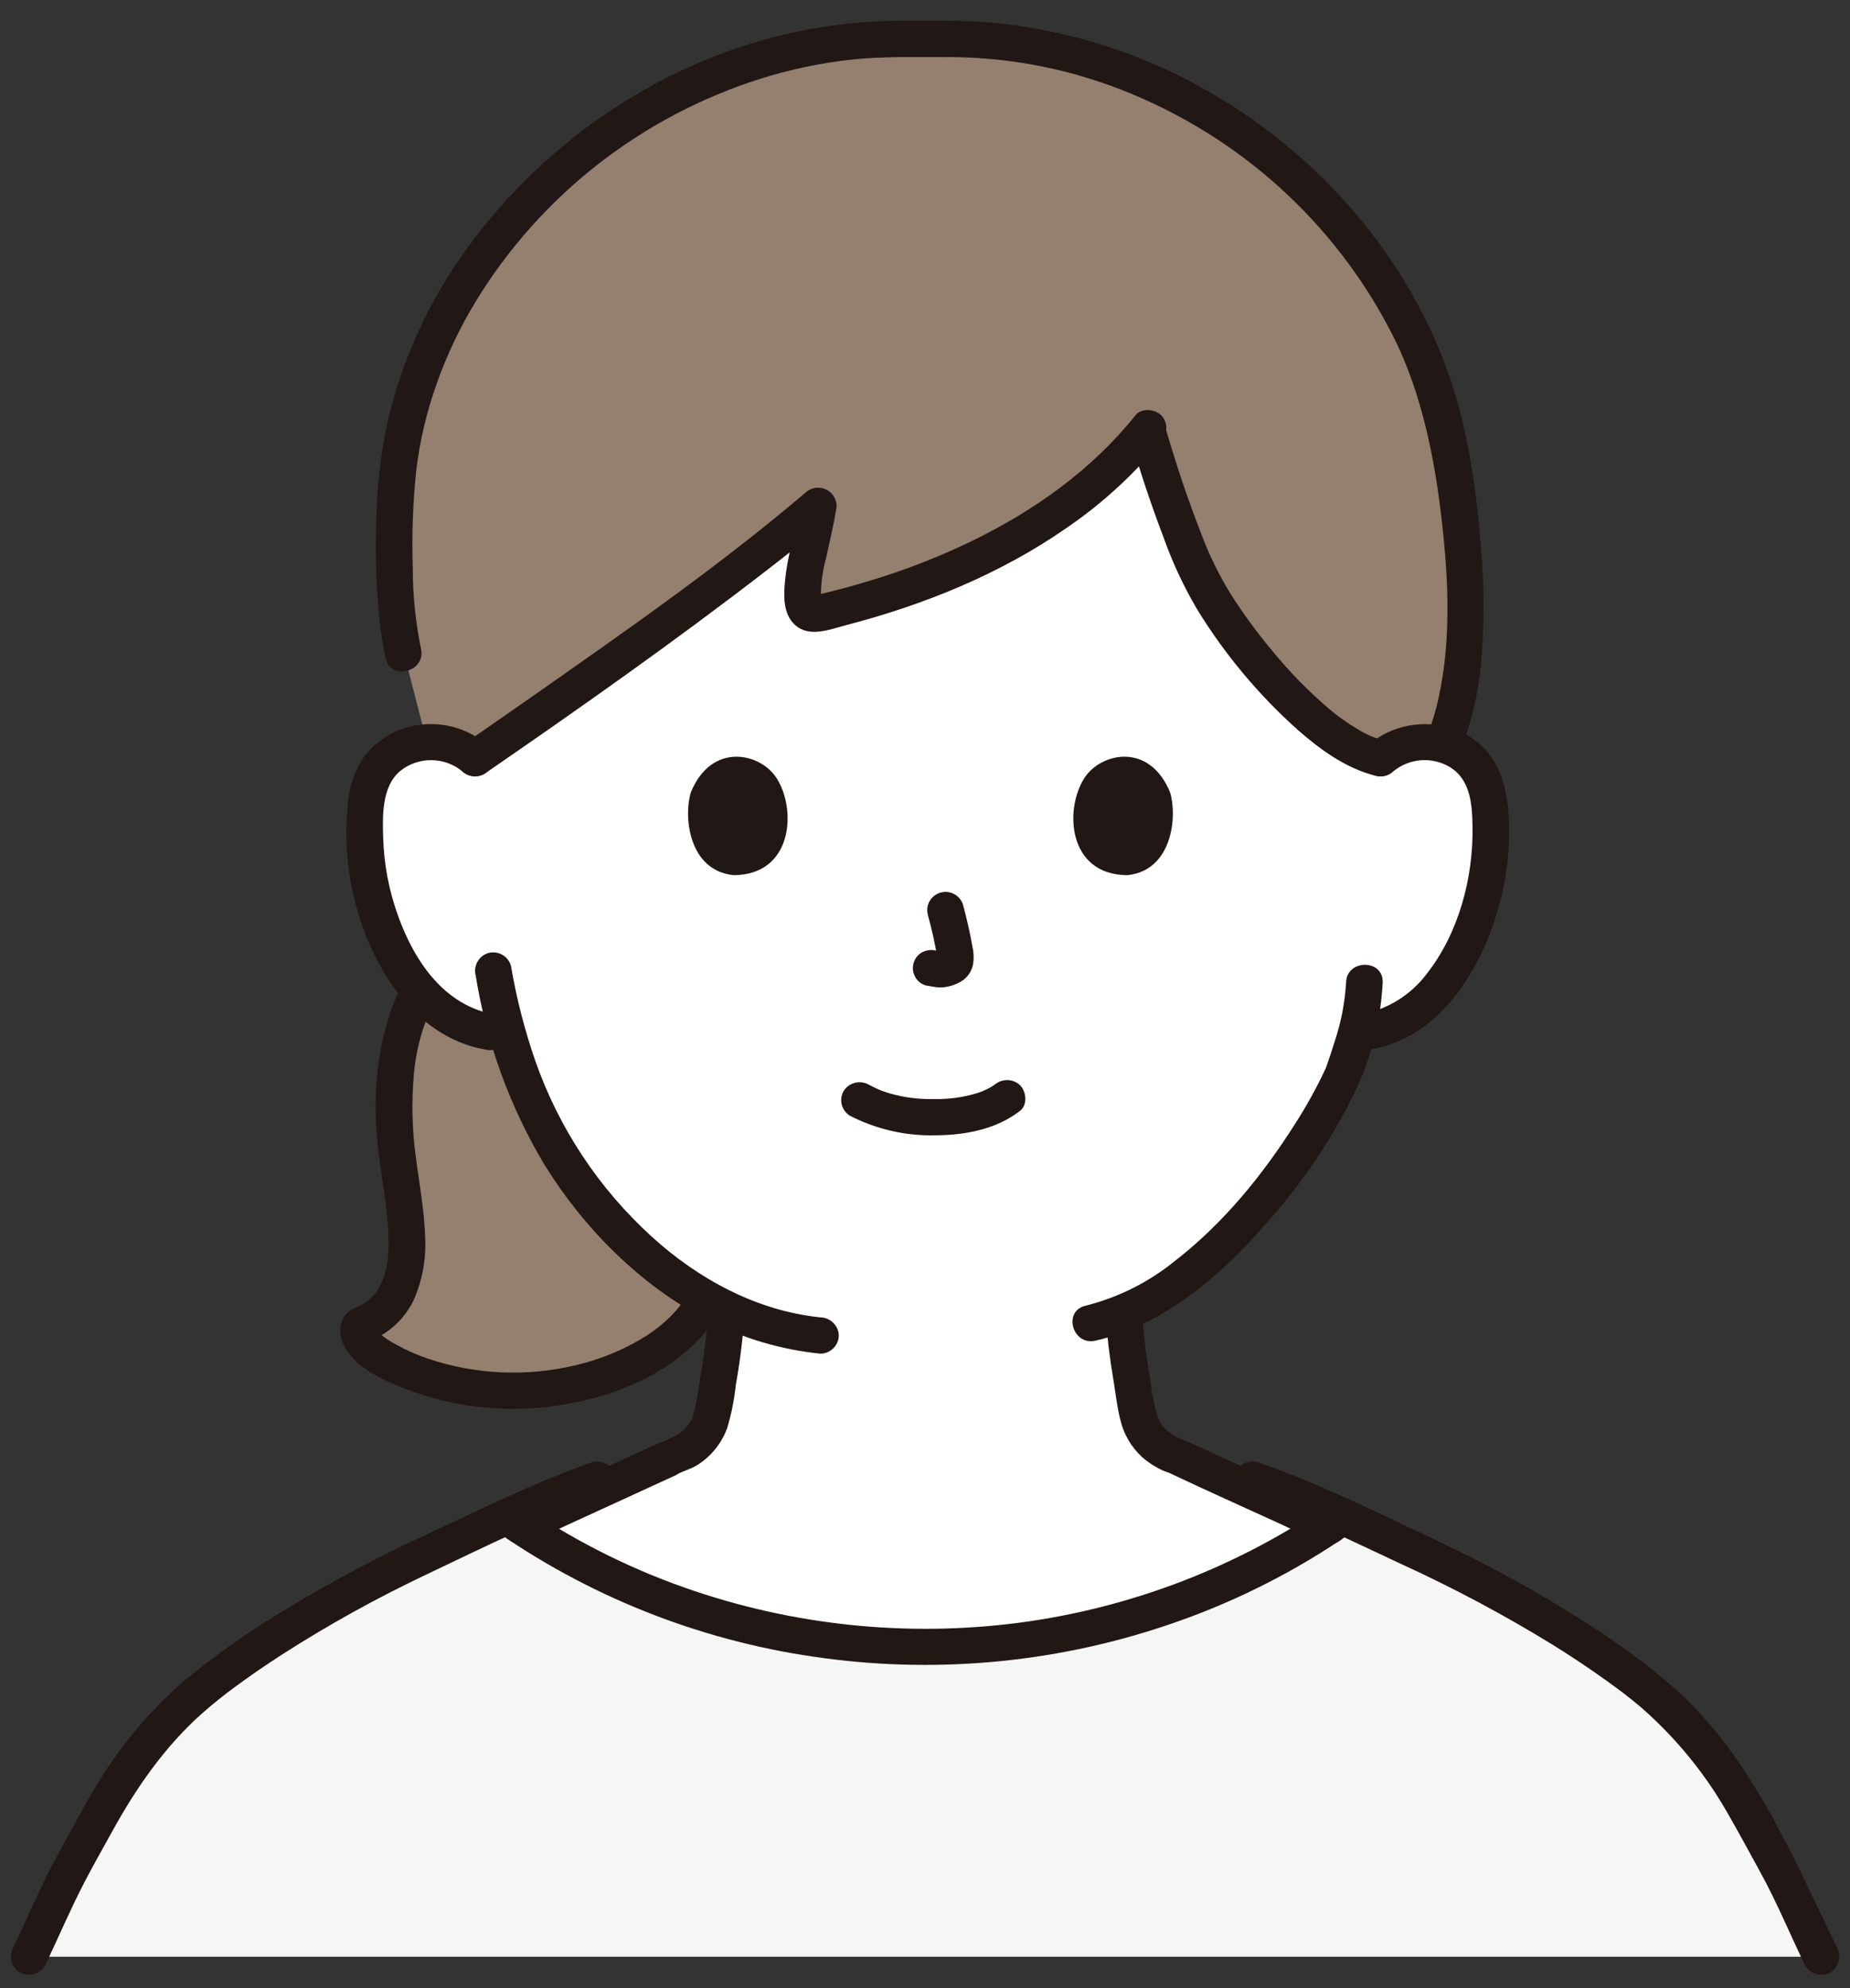 <?xml version="1.0" encoding="UTF-8" standalone="no"?>
<!DOCTYPE svg PUBLIC "-//W3C//DTD SVG 1.1//EN" "http://www.w3.org/Graphics/SVG/1.1/DTD/svg11.dtd">
<svg width="100%" height="100%" viewBox="0 0 94 101" version="1.1" xmlns="http://www.w3.org/2000/svg" xmlns:xlink="http://www.w3.org/1999/xlink" xml:space="preserve" xmlns:serif="http://www.serif.com/" style="fill-rule:evenodd;clip-rule:evenodd;stroke-linejoin:round;stroke-miterlimit:2;">
    <rect x="0" y="0" width="94" height="101" fill="#333333" stroke="none"/>
    <g transform="matrix(1,0,0,1,-9955,-7336)">
        <g transform="matrix(1,0,0,10.973,8868.29,-47.082)">
            <g id="生徒の声-4-イラスト" serif:id="生徒の声　4 イラスト" transform="matrix(1,0,0,1,671.398,-1.42109e-14)">
                <g transform="matrix(0.332,0,0,0.03,415.87,672.937)">
                    <path d="M201.773,232.278C200.483,231.838 179.343,221.948 178.903,221.788C172.223,219.378 172.483,215.078 171.643,210.278C170.98,206.661 170.533,203.009 170.303,199.339C187.662,191.967 201.642,168.584 204.075,161.978C204.441,160.869 205.184,158.778 205.847,156.305C206.737,156.148 207.239,156.071 207.239,156.071C210.209,155.576 213,154.318 215.339,152.421C218.217,149.974 220.533,146.934 222.129,143.509C225.514,136.734 226.972,129.157 226.342,121.609C226.255,119.68 225.763,117.79 224.898,116.063C223.388,113.53 220.807,111.814 217.887,111.402C214.914,110.966 211.894,111.85 209.624,113.819C207.354,115.788 215.541,56.53 138.8,56.53C66.636,56.53 71.025,113.818 71.025,113.818C68.755,111.849 65.735,110.966 62.762,111.401C59.842,111.813 57.261,113.529 55.75,116.062C54.886,117.789 54.394,119.679 54.307,121.608C53.677,129.156 55.135,136.733 58.52,143.508C60.115,146.933 62.431,149.973 65.31,152.42C67.648,154.317 70.44,155.575 73.41,156.07C76.38,156.565 74.41,156.223 76.049,156.47C78.62,166.03 83.184,174.939 89.44,182.611C95.471,189.829 102.204,195.365 109.526,198.852C109.311,202.683 108.855,206.497 108.158,210.271C107.315,215.078 107.579,219.371 100.896,221.788C100.454,221.947 79.316,231.834 78.029,232.273C78.029,232.273 80.791,269.249 142.42,269.249C204.049,269.249 201.773,232.278 201.773,232.278Z" style="fill:white;fill-rule:nonzero;"/>
                </g>
                <g transform="matrix(0.332,0,0,0.03,415.87,672.937)">
                    <path d="M2.755,298.761C5.3,293.489 7.47,288.03 10.4,282.944C12.992,278.444 17.767,267.644 27.5,259.021C32.652,254.452 45.314,245.192 64.613,236.205C68.093,234.585 72.013,232.705 75.97,230.886L76.148,231.012C114.399,257.568 165.42,257.547 203.648,230.958L203.775,230.868C207.753,232.69 211.69,234.578 215.183,236.205C234.483,245.192 247.144,254.452 252.297,259.021C262.024,267.646 266.797,278.443 269.391,282.944C272.318,288.03 274.486,293.489 277.033,298.761" style="fill:rgb(246,246,246);fill-rule:nonzero;"/>
                </g>
                <g transform="matrix(0.332,0,0,0.03,415.87,672.937)">
                    <path d="M83.551,210.887C93.242,209.413 101.471,204.724 105.124,199.245L106.394,197.208C99.914,193.395 94.17,188.452 89.432,182.614C83.176,174.942 78.612,166.033 76.041,156.473C74.398,156.224 73.402,156.073 73.402,156.073C70.432,155.578 67.64,154.32 65.302,152.423C64.281,151.591 63.339,150.665 62.489,149.659C60.663,153.259 59.485,157.151 59.008,161.159C58.704,163.704 58.574,166.266 58.619,168.829C58.628,169.35 58.648,169.873 58.676,170.396C58.976,175.989 60.287,181.687 60.564,187.258C60.844,193.329 59.264,199.305 53.474,201.271C53.245,201.349 53.199,202.09 53.205,202.278C53.243,202.745 53.403,203.193 53.67,203.578C54.454,204.655 55.468,205.543 56.639,206.178C63.1,210.139 73.035,212.486 83.551,210.887Z" style="fill:rgb(149,127,110);fill-rule:nonzero;"/>
                </g>
                <g transform="matrix(0.332,0,0,0.03,415.87,672.937)">
                    <path d="M220.516,68.24C220.255,66.716 219.988,65.306 219.729,64.04C212.547,28.821 177.076,0.867 139.879,2.909C102.679,0.867 67.211,28.821 60.029,64.038C58.083,73.538 58.316,89.787 60.085,97.37L63.646,111.319C66.336,111.15 68.988,112.049 71.021,113.819C85.721,103.619 110.659,85.906 123.571,74.803C122.509,81.394 118.735,92.603 123.489,91.451C143.338,86.851 162.361,77.587 173.864,63.126C176.288,71.664 180.295,83.198 183.239,88.239C187.404,95.372 199.474,111.42 209.62,113.819C211.89,111.85 214.91,110.966 217.883,111.402C218.318,111.467 218.748,111.561 219.171,111.683C224.34,99.71 222.6,80.377 220.516,68.24Z" style="fill:rgb(149,127,110);fill-rule:nonzero;"/>
                </g>
                <g transform="matrix(0.332,0,0,0.03,415.87,672.937)">
                    <path d="M62.746,96.927C61.911,92.795 61.489,88.589 61.487,84.373C61.327,79.323 61.511,74.269 62.038,69.244C62.59,64.741 63.629,60.311 65.138,56.033C66.679,51.644 68.661,47.422 71.055,43.433C80.957,26.991 96.524,14.712 114.819,8.909C119.404,7.458 124.123,6.471 128.905,5.963C133.805,5.471 138.758,5.607 143.676,5.604C153.276,5.639 162.774,7.586 171.613,11.331C189.391,18.787 203.822,32.527 212.141,49.918C215.806,57.748 217.692,66.759 218.731,75.105C219.936,84.778 220.573,95.091 218.471,104.579C218.009,106.713 217.356,108.802 216.522,110.82C215.937,112.22 217.152,113.9 218.477,114.264C219.954,114.632 221.481,113.765 221.922,112.308C223.747,107.603 224.819,102.639 225.1,97.6C225.483,92.406 225.459,87.19 225.028,82C224.328,72.68 223.038,63.066 219.911,54.22C213.111,34.991 198.511,18.896 180.544,9.404C171.376,4.532 161.356,1.469 151.031,0.381C148.468,0.116 145.892,-0.01 143.315,0.005C140.721,0.02 138.134,-0.013 135.541,0.005C130.39,0.055 125.257,0.624 120.221,1.705C100.152,5.961 82.077,18.2 70.075,34.748C64.137,42.876 59.901,52.121 57.623,61.926C56.573,66.899 55.998,71.961 55.907,77.043C55.716,82.091 55.874,87.147 56.378,92.174C56.577,94.272 56.9,96.356 57.346,98.416C58.146,101.927 63.546,100.441 62.746,96.927Z" style="fill:rgb(33,23,21);fill-rule:nonzero;"/>
                </g>
                <g transform="matrix(0.332,0,0,0.03,415.87,672.937)">
                    <path d="M171.458,64.905C172.906,69.86 174.517,74.772 176.349,79.599C177.707,83.48 179.431,87.222 181.5,90.775C185.737,97.756 190.975,104.077 197.048,109.536C200.47,112.536 204.386,115.408 208.877,116.518C212.377,117.383 213.868,111.984 210.366,111.118C208.87,110.775 207.444,110.176 206.151,109.348C204.557,108.413 203.051,107.336 201.651,106.129C198.497,103.399 195.592,100.395 192.969,97.151C190.707,94.418 188.619,91.546 186.717,88.551C184.903,85.59 183.381,82.46 182.175,79.204C180.16,74.029 178.419,68.742 176.862,63.413C175.854,59.961 170.448,61.429 171.462,64.901L171.458,64.905Z" style="fill:rgb(33,23,21);fill-rule:nonzero;"/>
                </g>
                <g transform="matrix(0.332,0,0,0.03,415.87,672.937)">
                    <path d="M172.084,60.893C165.452,69.271 156.69,75.538 147.161,80.24C142.116,82.704 136.883,84.761 131.511,86.392C128.882,87.202 126.228,87.925 123.548,88.562C123.218,88.64 122.889,88.723 122.556,88.79C123.191,88.662 122.998,88.719 122.791,88.732C123.221,88.705 123.163,88.7 123.526,88.932C124.078,89.29 123.949,89.283 123.781,89.125C124.281,89.594 124.09,89.456 123.905,89.219C124.126,89.502 124.155,89.719 124.023,89.433C123.946,89.267 123.923,88.659 123.99,89.449C123.973,89.239 123.955,89.031 123.949,88.82C123.952,86.797 124.226,84.784 124.765,82.834C125.275,80.406 125.865,77.992 126.271,75.543C126.323,75.326 126.35,75.104 126.35,74.881C126.35,73.331 125.074,72.055 123.524,72.055C122.806,72.055 122.115,72.328 121.591,72.819C108.615,83.957 94.515,93.855 80.566,103.719C76.922,106.298 73.269,108.859 69.608,111.4C68.314,112.201 67.868,113.898 68.603,115.231C69.389,116.544 71.106,116.993 72.434,116.231C86.968,106.147 101.409,95.889 115.375,85.031C118.822,82.35 122.237,79.624 125.551,76.779L120.871,74.055C120.1,78.73 118.501,83.368 118.352,88.129C118.295,89.963 118.589,91.971 120.021,93.26C122.221,95.239 125.37,93.906 127.84,93.26C139.751,90.14 151.485,85.345 161.592,78.237C167.029,74.494 171.896,69.986 176.044,64.852C177.085,63.746 177.085,61.998 176.044,60.892C175.07,59.918 173.027,59.7 172.084,60.892L172.084,60.893Z" style="fill:rgb(33,23,21);fill-rule:nonzero;"/>
                </g>
                <g transform="matrix(0.332,0,0,0.03,415.87,672.937)">
                    <path d="M60.065,148.246C56.127,156.018 55.217,164.962 56.143,173.546C56.643,178.18 57.586,182.777 57.774,187.446C57.901,190.598 57.617,193.671 55.901,196.202C55.174,197.189 54.197,197.966 53.072,198.453C51.83,199.007 50.996,199.467 50.582,200.864C50.274,202.039 50.4,203.286 50.937,204.376C52.554,207.867 56.946,209.73 60.305,211.106C68.416,214.267 77.265,215.039 85.8,213.33C94.027,211.771 102.71,207.769 107.547,200.663C107.798,200.234 107.93,199.746 107.93,199.25C107.93,197.713 106.665,196.449 105.129,196.449C104.135,196.449 103.213,196.978 102.711,197.836C102.428,198.276 102.108,198.691 101.754,199.076C101.217,199.685 100.646,200.261 100.042,200.803C98.945,201.78 97.757,202.651 96.494,203.403C93.366,205.274 89.967,206.649 86.418,207.48C78.912,209.295 71.042,208.934 63.734,206.439C62.072,205.866 60.466,205.144 58.934,204.282C58.134,203.873 57.381,203.378 56.688,202.807C56.488,202.627 56.221,202.138 56.006,202.021C55.619,201.811 56.106,202.387 56.013,202.203C55.955,202.082 55.897,202.588 56.064,202.134L55.344,203.369L55.462,203.253L54.227,203.973C57.451,202.905 60.109,200.574 61.588,197.517C62.94,194.465 63.556,191.137 63.388,187.803C63.267,183.495 62.439,179.238 61.91,174.971C61.371,170.805 61.292,166.592 61.676,162.408C62.04,158.463 63.133,154.619 64.9,151.072C65.639,149.741 65.195,148.041 63.9,147.241C62.572,146.48 60.855,146.928 60.069,148.241L60.065,148.246Z" style="fill:rgb(33,23,21);fill-rule:nonzero;"/>
                </g>
                <g transform="matrix(0.332,0,0,0.03,415.87,672.937)">
                    <path d="M211.6,115.8C214.002,113.821 217.4,113.541 220.093,115.1C223.414,117.044 223.631,120.99 223.682,124.471C223.798,132.287 221.553,140.815 216.69,147.057C214.219,150.383 210.569,152.643 206.49,153.371C205.016,153.789 204.139,155.335 204.535,156.815C204.973,158.274 206.501,159.142 207.979,158.771C218.214,157.055 224.327,147.452 227.241,138.271C228.769,133.458 229.448,128.416 229.247,123.371C229.024,118.139 227.716,113.087 222.915,110.271C218.021,107.487 211.861,108.121 207.636,111.844C206.563,112.936 206.563,114.712 207.636,115.804C208.735,116.861 210.497,116.861 211.596,115.804L211.6,115.8Z" style="fill:rgb(33,23,21);fill-rule:nonzero;"/>
                </g>
                <g transform="matrix(0.332,0,0,0.03,415.87,672.937)">
                    <path d="M204.332,148.382C204.159,151.453 203.583,154.487 202.62,157.408C202.291,158.499 201.93,159.579 201.568,160.659C201.479,160.925 201.392,161.191 201.292,161.459C201.248,161.576 201.192,161.691 201.153,161.81C200.993,162.281 201.462,161.127 201.193,161.715C199.822,164.663 198.257,167.517 196.509,170.258C191.514,178.182 185.579,185.564 178.053,191.45C174.077,194.694 169.439,197.03 164.465,198.292C160.953,199.092 162.439,204.492 165.953,203.692C176.244,201.344 184.86,193.892 191.637,186.133C197.349,179.812 202.123,172.703 205.813,165.024C208.249,159.797 209.648,154.147 209.932,148.387C210.042,144.782 204.442,144.787 204.332,148.387L204.332,148.382Z" style="fill:rgb(33,23,21);fill-rule:nonzero;"/>
                </g>
                <g transform="matrix(0.332,0,0,0.03,415.87,672.937)">
                    <path d="M73,111.838C69.287,108.553 64.022,107.631 59.413,109.458C57.16,110.363 55.216,111.899 53.813,113.88C52.412,116.142 51.622,118.73 51.52,121.389C50.57,131.123 53.22,141.998 59.11,149.884C62.438,154.341 67.066,157.834 72.653,158.771C74.129,159.132 75.651,158.268 76.097,156.815C76.493,155.335 75.615,153.789 74.141,153.371C66.299,152.056 61.69,145.066 59.214,138.046C57.857,134.249 57.098,130.265 56.966,126.235C56.866,122.805 56.691,118.191 59.577,115.767C62.326,113.535 66.302,113.549 69.036,115.798C70.138,116.848 71.894,116.848 72.996,115.798C74.069,114.706 74.069,112.93 72.996,111.838L73,111.838Z" style="fill:rgb(33,23,21);fill-rule:nonzero;"/>
                </g>
                <g transform="matrix(0.332,0,0,0.03,415.87,672.937)">
                    <path d="M71.118,147.308C72.75,157.617 76.316,167.524 81.628,176.508C87.646,186.341 96.383,195.228 106.677,200.56C112.038,203.345 117.879,205.087 123.889,205.695C125.421,205.685 126.679,204.427 126.689,202.895C126.656,201.372 125.412,200.128 123.889,200.095C114.147,199.095 105.206,194.195 98.044,187.619C89.959,180.195 83.842,170.879 80.244,160.509C78.6,155.722 77.353,150.808 76.514,145.817C76.095,144.343 74.549,143.465 73.069,143.861C71.609,144.298 70.741,145.828 71.114,147.305L71.118,147.308Z" style="fill:rgb(33,23,21);fill-rule:nonzero;"/>
                </g>
                <g transform="matrix(0.332,0,0,0.03,415.87,672.937)">
                    <path d="M89.007,222.428C80.628,225.369 72.638,229.359 64.607,233.128C56.418,236.895 48.469,241.166 40.807,245.914C35.8,249.004 31.014,252.441 26.487,256.2C20.639,261.336 15.725,267.447 11.962,274.26C10.431,276.924 9.017,279.655 7.524,282.34C4.824,287.193 2.741,292.352 0.337,297.35C-0.397,298.683 0.048,300.38 1.342,301.181C2.669,301.944 4.388,301.495 5.173,300.181C7.243,295.881 9.073,291.455 11.267,287.21C12.616,284.599 14.067,282.028 15.479,279.448C19.137,272.748 23.442,266.448 29.142,261.303C29.907,260.613 30.694,259.947 31.493,259.296C31.911,258.955 32.333,258.618 32.759,258.286C32.879,258.191 33,258.097 33.121,258.003C33.037,258.068 32.693,258.331 33.121,258.003C33.384,257.803 33.646,257.603 33.91,257.403C36.359,255.566 38.879,253.824 41.443,252.153C48.615,247.509 56.084,243.339 63.8,239.669C72.547,235.478 81.328,231.044 90.492,227.828C91.95,227.389 92.817,225.861 92.447,224.384C92.028,222.911 90.483,222.034 89.003,222.428L89.007,222.428Z" style="fill:rgb(33,23,21);fill-rule:nonzero;"/>
                </g>
                <g transform="matrix(0.332,0,0,0.03,415.87,672.937)">
                    <path d="M189.288,227.828C197.336,230.653 204.988,234.516 212.705,238.128C220.72,241.819 228.5,246.001 236,250.65C238.78,252.398 241.513,254.222 244.174,256.15C244.712,256.538 245.245,256.931 245.774,257.329C246.007,257.503 246.239,257.68 246.474,257.855L246.858,258.149C246.409,257.805 246.846,258.141 246.938,258.212C247.772,258.869 248.6,259.533 249.41,260.221C254.953,265.089 259.602,270.89 263.145,277.36C264.692,280.07 266.152,282.836 267.651,285.573C270.244,290.307 272.276,295.318 274.614,300.173C275.399,301.487 277.117,301.935 278.444,301.173C279.744,300.377 280.191,298.674 279.449,297.342C272.664,283.234 266.379,267.861 254.439,257.184C250.315,253.598 245.927,250.329 241.312,247.403C233.959,242.634 226.294,238.363 218.37,234.619C209.321,230.307 200.251,225.747 190.779,222.419C190.537,222.352 190.286,222.318 190.035,222.318C188.499,222.318 187.234,223.583 187.234,225.119C187.234,226.375 188.08,227.485 189.291,227.819L189.288,227.828Z" style="fill:rgb(33,23,21);fill-rule:nonzero;"/>
                </g>
                <g transform="matrix(0.332,0,0,0.03,415.87,672.937)">
                    <path d="M106.708,199.064C106.529,202.113 106.187,205.151 105.683,208.164C105.35,210.169 105.129,212.224 104.658,214.201C104.558,214.628 104.433,215.046 104.294,215.461C104.032,216.247 104.545,215.008 104.183,215.752C104.107,215.908 104.028,216.063 103.943,216.215C103.815,216.446 103.674,216.67 103.522,216.886C103.593,216.786 103.822,216.539 103.454,216.96C103.155,217.306 102.82,217.62 102.454,217.895C101.349,218.569 100.184,219.138 98.973,219.595C93.673,222 88.406,224.495 83.115,226.93C81.699,227.581 80.282,228.228 78.863,228.873C78.388,229.087 77.913,229.299 77.436,229.51C77.188,229.62 76.455,229.96 77.544,229.469C77.456,229.509 77.365,229.543 77.275,229.575C75.817,230.015 74.95,231.542 75.319,233.019C75.738,234.492 77.283,235.369 78.763,234.975C80.823,234.245 82.812,233.202 84.795,232.292C88.04,230.803 91.282,229.306 94.519,227.799C96.906,226.693 99.288,225.576 101.681,224.484C102.046,224.318 102.705,223.829 101.618,224.494C102.772,223.789 104.139,223.513 105.28,222.729C107.27,221.388 108.785,219.449 109.604,217.193C110.25,215.027 110.693,212.807 110.927,210.559C111.601,206.754 112.061,202.915 112.306,199.059C112.306,197.523 111.042,196.259 109.506,196.259C107.97,196.259 106.706,197.523 106.706,199.059L106.708,199.064Z" style="fill:rgb(33,23,21);fill-rule:nonzero;"/>
                </g>
                <g transform="matrix(0.332,0,0,0.03,415.87,672.937)">
                    <path d="M167.5,199.338C167.724,202.79 168.127,206.228 168.705,209.638C169.05,211.732 169.265,213.894 169.794,215.952C170.307,218.129 171.453,220.105 173.087,221.632C174.063,222.502 175.165,223.219 176.357,223.757C176.976,223.966 177.58,224.213 178.168,224.498C177.336,223.974 177.434,224.177 177.754,224.328C183.089,226.867 188.478,229.302 193.845,231.772C196.205,232.858 198.572,234.114 201.025,234.983C202.505,235.376 204.049,234.499 204.47,233.027C204.847,231.549 203.977,230.016 202.514,229.583C201.833,229.342 203.174,229.883 202.538,229.599C202.12,229.413 201.701,229.23 201.283,229.042C200.126,228.522 198.972,227.993 197.818,227.464C194.722,226.043 191.63,224.614 188.541,223.177C186.129,222.058 183.72,220.934 181.304,219.824C180.604,219.502 179.895,219.218 179.184,218.924C178.275,218.566 177.44,218.042 176.724,217.378C176.557,217.213 176.397,217.042 176.246,216.862C175.928,216.482 176.553,217.372 176.118,216.673C176.002,216.486 175.888,216.301 175.784,216.107C175.727,216.007 175.384,215.197 175.584,215.713C174.972,213.701 174.555,211.634 174.341,209.542C173.745,206.167 173.331,202.762 173.101,199.342C173.067,197.819 171.824,196.576 170.301,196.542C168.77,196.555 167.514,197.811 167.501,199.342L167.5,199.338Z" style="fill:rgb(33,23,21);fill-rule:nonzero;"/>
                </g>
                <g transform="matrix(0.332,0,0,0.03,415.87,672.937)">
                    <path d="M74.727,233.43C89.54,243.723 106.6,250.327 124.482,252.691C142.547,255.131 160.936,253.243 178.128,247.183C187.691,243.829 196.751,239.183 205.056,233.376C206.348,232.573 206.791,230.877 206.056,229.545C205.271,228.23 203.552,227.782 202.225,228.545C187.965,238.527 171.51,244.934 154.255,247.225C137.035,249.478 119.523,247.626 103.155,241.82C94.06,238.599 85.447,234.151 77.555,228.599C76.227,227.837 74.51,228.285 73.724,229.599C72.981,230.93 73.425,232.633 74.724,233.43L74.727,233.43Z" style="fill:rgb(33,23,21);fill-rule:nonzero;"/>
                </g>
                <g transform="matrix(0.332,0,0,0.03,415.87,672.937)">
                    <path d="M128.438,169C132.452,171.071 136.922,172.103 141.438,172C146.029,171.97 150.738,171.1 154.428,168.225C155.622,167.294 155.404,165.241 154.428,164.265C153.326,163.215 151.57,163.215 150.468,164.265C151.275,163.636 150.504,164.217 150.298,164.35C150.031,164.521 149.756,164.68 149.473,164.827C149.309,164.913 148.393,165.32 149.012,165.069C148.638,165.221 148.259,165.359 147.874,165.483C145.652,166.168 143.332,166.478 141.009,166.4C138.793,166.44 136.583,166.143 134.456,165.517C134.039,165.393 133.633,165.245 133.222,165.103C133.088,165.056 132.957,164.997 132.822,164.948C133.504,165.201 132.899,164.982 132.771,164.922C132.26,164.683 131.758,164.431 131.259,164.168C129.928,163.426 128.226,163.87 127.428,165.168C126.669,166.496 127.117,168.211 128.428,168.999L128.438,169Z" style="fill:rgb(33,23,21);fill-rule:nonzero;"/>
                </g>
                <g transform="matrix(0.332,0,0,0.03,415.87,672.937)">
                    <path d="M140.321,137.977C140.935,140.195 141.427,142.444 141.794,144.716L141.694,143.972C141.738,144.28 141.746,144.592 141.719,144.902L141.819,144.158C141.799,144.3 141.766,144.44 141.719,144.576L142.001,143.907C141.96,144.001 141.911,144.092 141.854,144.177L142.291,143.61C142.226,143.69 142.152,143.763 142.071,143.827L142.638,143.389C142.467,143.495 142.288,143.59 142.104,143.672L142.773,143.389C142.485,143.513 142.183,143.601 141.873,143.652L142.618,143.552C142.337,143.585 142.054,143.585 141.773,143.552L142.517,143.652C142.199,143.608 141.886,143.53 141.568,143.488C140.838,143.317 140.071,143.418 139.41,143.77C138.085,144.547 137.634,146.276 138.41,147.601C138.768,148.241 139.373,148.706 140.083,148.888C140.75,148.977 141.397,149.149 142.074,149.179C143.067,149.186 144.048,148.956 144.935,148.509C146.049,148.018 146.879,147.043 147.186,145.865C147.384,144.9 147.374,143.903 147.154,142.943C146.787,140.772 146.285,138.62 145.727,136.49C145.393,135.279 144.283,134.434 143.027,134.434C141.491,134.434 140.226,135.698 140.226,137.235C140.226,137.486 140.26,137.736 140.327,137.979L140.321,137.977Z" style="fill:rgb(33,23,21);fill-rule:nonzero;"/>
                </g>
                <g transform="matrix(0.332,0,0,0.03,415.87,672.937)">
                    <path d="M104.053,119.065C102.927,122.722 103.661,131.136 110.59,131.852C119.748,131.797 120.235,121.625 117.152,116.842C114.628,112.926 107.206,111.3 104.053,119.065Z" style="fill:rgb(33,23,21);fill-rule:nonzero;"/>
                </g>
                <g transform="matrix(0.332,0,0,0.03,415.87,672.937)">
                    <path d="M177.391,119.065C178.517,122.723 177.783,131.136 170.854,131.852C161.696,131.797 161.208,121.624 164.291,116.842C166.815,112.926 174.237,111.3 177.391,119.065Z" style="fill:rgb(33,23,21);fill-rule:nonzero;"/>
                </g>
            </g>
        </g>
    </g>
</svg>
